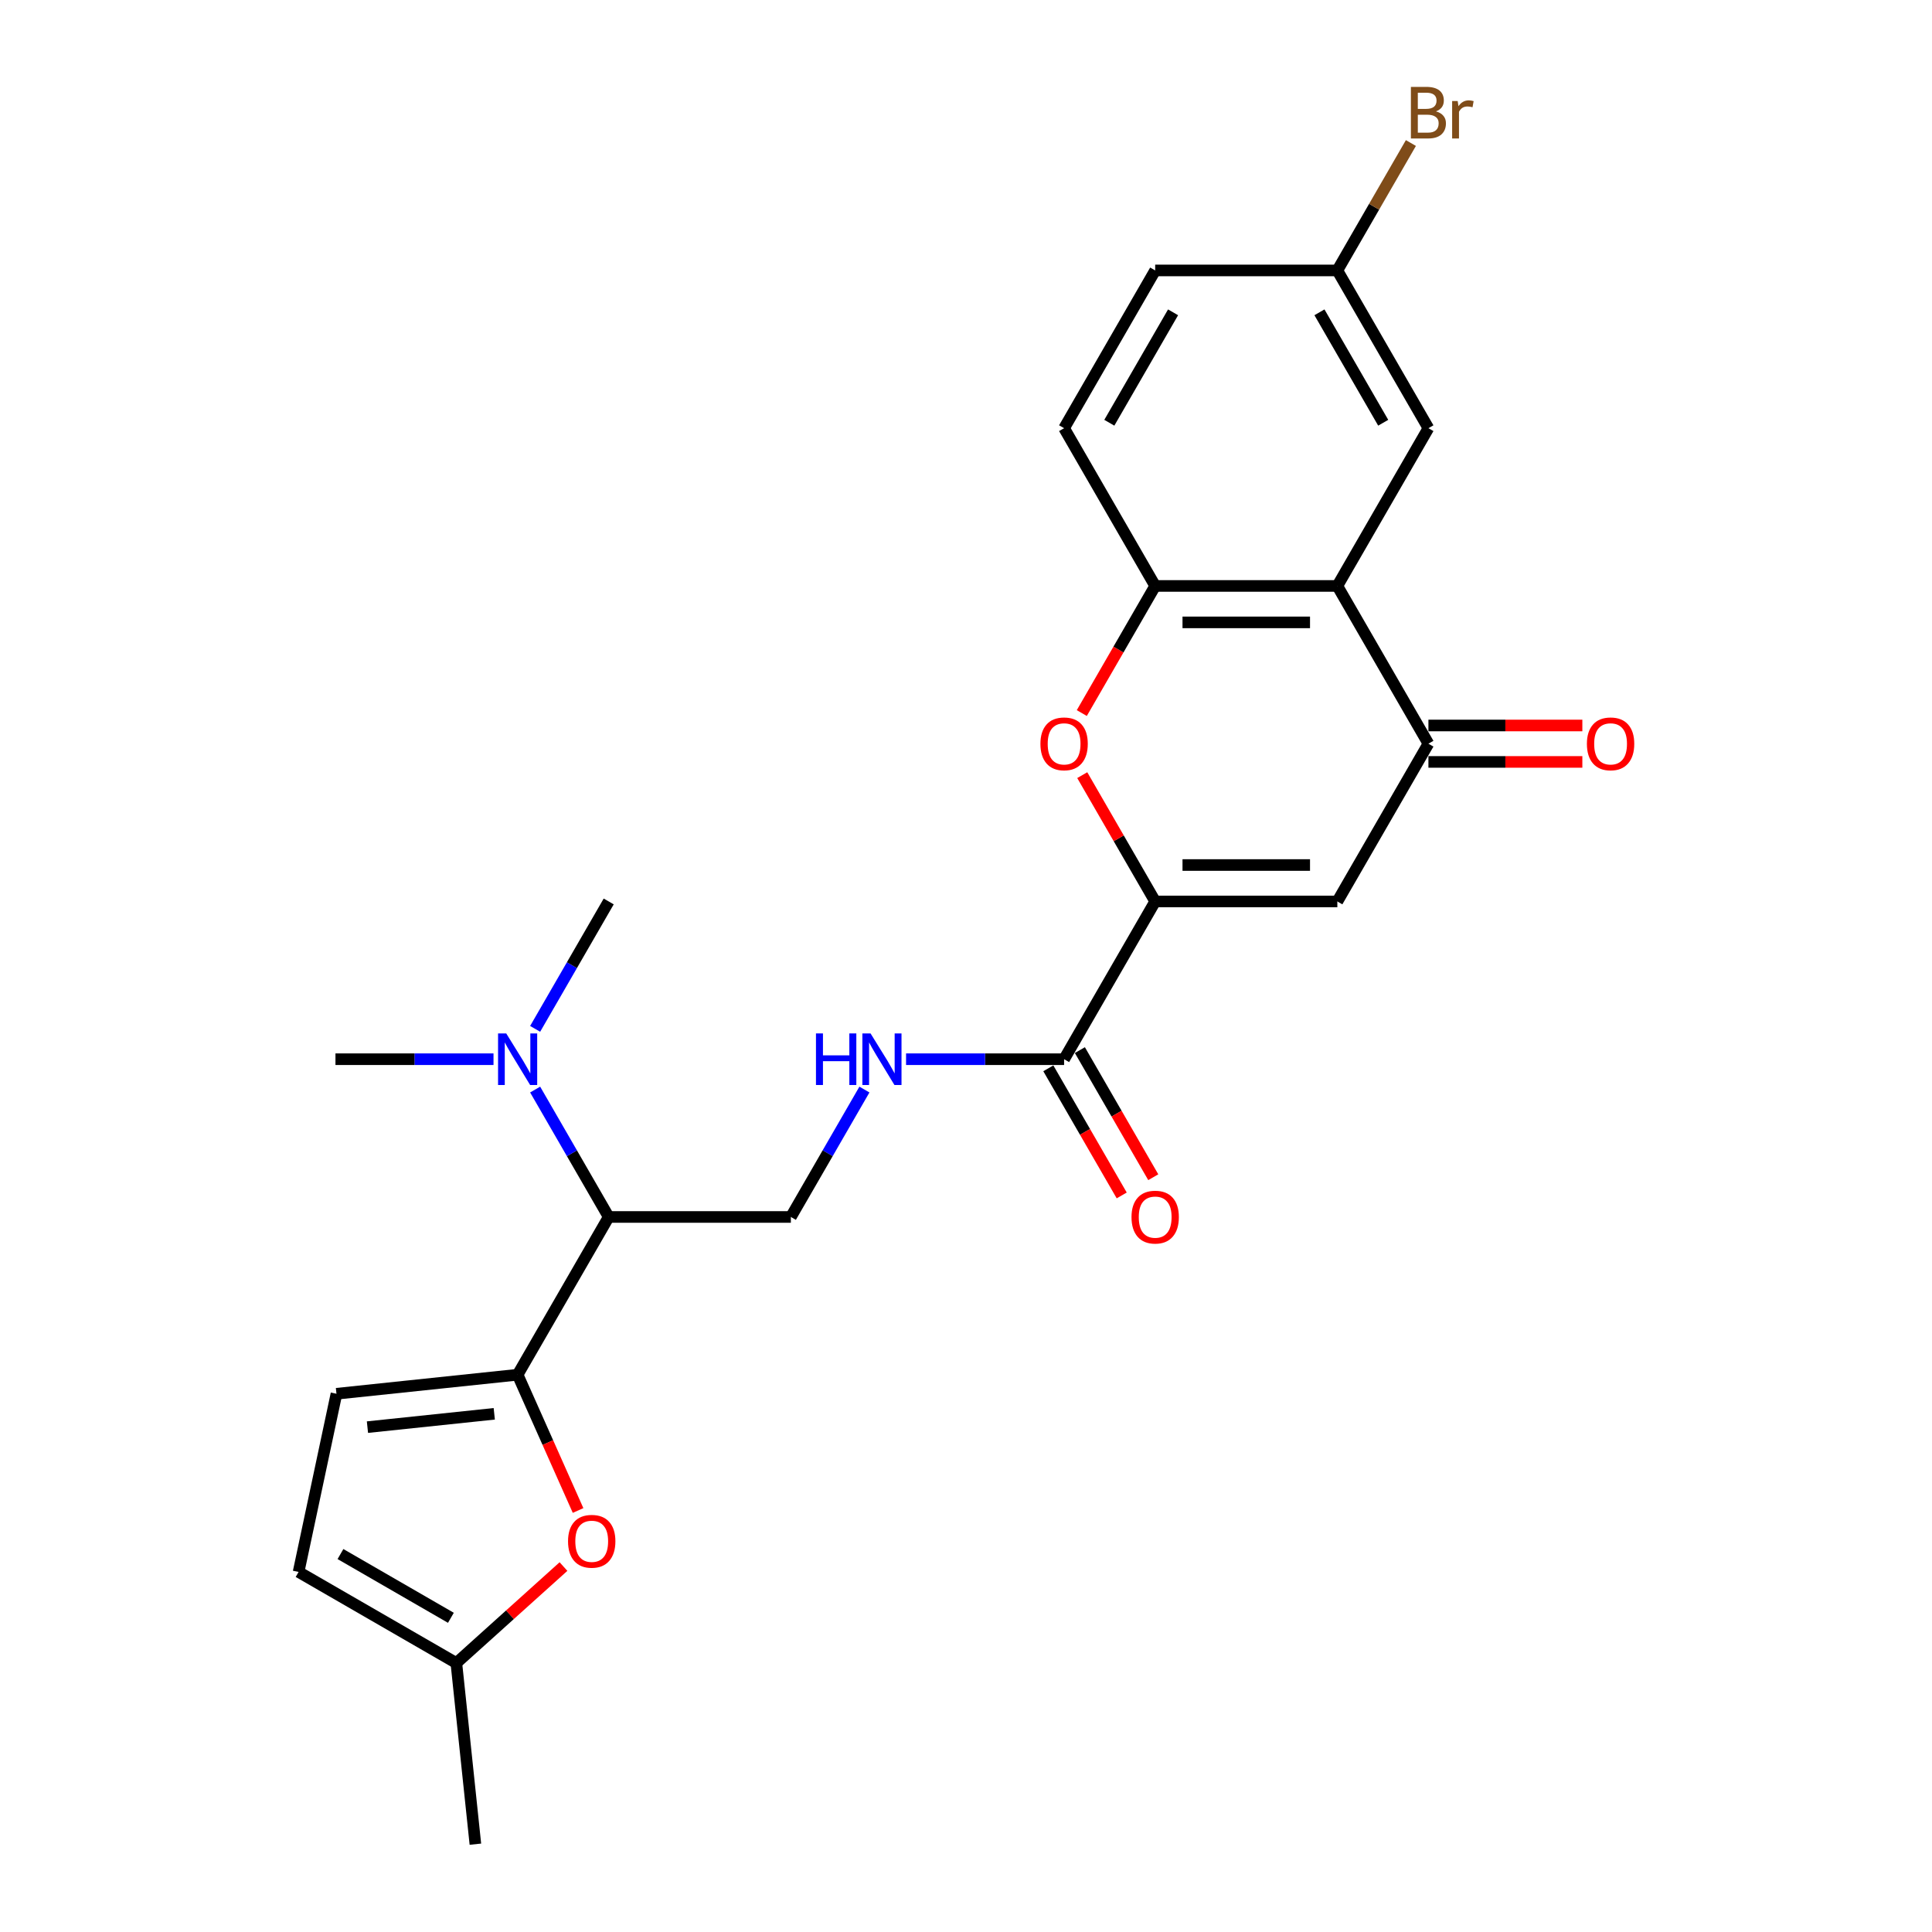 <?xml version='1.0' encoding='iso-8859-1'?>
<svg version='1.1' baseProfile='full'
              xmlns='http://www.w3.org/2000/svg'
                      xmlns:rdkit='http://www.rdkit.org/xml'
                      xmlns:xlink='http://www.w3.org/1999/xlink'
                  xml:space='preserve'
width='1000px' height='1000px' viewBox='0 0 1000 1000'>
<!-- END OF HEADER -->
<rect style='opacity:1.0;fill:#FFFFFF;stroke:none' width='1000' height='1000' x='0' y='0'> </rect>
<path class='bond-0' d='M 597.921,466.593 L 692.206,466.593' style='fill:none;fill-rule:evenodd;stroke:#000000;stroke-width:6px;stroke-linecap:butt;stroke-linejoin:miter;stroke-opacity:1' />
<path class='bond-0' d='M 612.064,447.735 L 678.063,447.735' style='fill:none;fill-rule:evenodd;stroke:#000000;stroke-width:6px;stroke-linecap:butt;stroke-linejoin:miter;stroke-opacity:1' />
<path class='bond-4' d='M 597.921,466.593 L 579.047,433.903' style='fill:none;fill-rule:evenodd;stroke:#000000;stroke-width:6px;stroke-linecap:butt;stroke-linejoin:miter;stroke-opacity:1' />
<path class='bond-4' d='M 579.047,433.903 L 560.174,401.213' style='fill:none;fill-rule:evenodd;stroke:#FF0000;stroke-width:6px;stroke-linecap:butt;stroke-linejoin:miter;stroke-opacity:1' />
<path class='bond-7' d='M 597.921,466.593 L 550.778,548.246' style='fill:none;fill-rule:evenodd;stroke:#000000;stroke-width:6px;stroke-linecap:butt;stroke-linejoin:miter;stroke-opacity:1' />
<path class='bond-3' d='M 692.206,466.593 L 739.349,384.939' style='fill:none;fill-rule:evenodd;stroke:#000000;stroke-width:6px;stroke-linecap:butt;stroke-linejoin:miter;stroke-opacity:1' />
<path class='bond-1' d='M 267.922,711.553 L 315.065,629.9' style='fill:none;fill-rule:evenodd;stroke:#000000;stroke-width:6px;stroke-linecap:butt;stroke-linejoin:miter;stroke-opacity:1' />
<path class='bond-6' d='M 267.922,711.553 L 283.566,746.691' style='fill:none;fill-rule:evenodd;stroke:#000000;stroke-width:6px;stroke-linecap:butt;stroke-linejoin:miter;stroke-opacity:1' />
<path class='bond-6' d='M 283.566,746.691 L 299.21,781.828' style='fill:none;fill-rule:evenodd;stroke:#FF0000;stroke-width:6px;stroke-linecap:butt;stroke-linejoin:miter;stroke-opacity:1' />
<path class='bond-9' d='M 267.922,711.553 L 174.153,721.409' style='fill:none;fill-rule:evenodd;stroke:#000000;stroke-width:6px;stroke-linecap:butt;stroke-linejoin:miter;stroke-opacity:1' />
<path class='bond-9' d='M 255.828,731.785 L 190.189,738.684' style='fill:none;fill-rule:evenodd;stroke:#000000;stroke-width:6px;stroke-linecap:butt;stroke-linejoin:miter;stroke-opacity:1' />
<path class='bond-2' d='M 692.206,303.285 L 597.921,303.285' style='fill:none;fill-rule:evenodd;stroke:#000000;stroke-width:6px;stroke-linecap:butt;stroke-linejoin:miter;stroke-opacity:1' />
<path class='bond-2' d='M 678.063,322.143 L 612.064,322.143' style='fill:none;fill-rule:evenodd;stroke:#000000;stroke-width:6px;stroke-linecap:butt;stroke-linejoin:miter;stroke-opacity:1' />
<path class='bond-14' d='M 692.206,303.285 L 739.349,221.632' style='fill:none;fill-rule:evenodd;stroke:#000000;stroke-width:6px;stroke-linecap:butt;stroke-linejoin:miter;stroke-opacity:1' />
<path class='bond-25' d='M 692.206,303.285 L 739.349,384.939' style='fill:none;fill-rule:evenodd;stroke:#000000;stroke-width:6px;stroke-linecap:butt;stroke-linejoin:miter;stroke-opacity:1' />
<path class='bond-16' d='M 739.349,394.368 L 779.184,394.368' style='fill:none;fill-rule:evenodd;stroke:#000000;stroke-width:6px;stroke-linecap:butt;stroke-linejoin:miter;stroke-opacity:1' />
<path class='bond-16' d='M 779.184,394.368 L 819.02,394.368' style='fill:none;fill-rule:evenodd;stroke:#FF0000;stroke-width:6px;stroke-linecap:butt;stroke-linejoin:miter;stroke-opacity:1' />
<path class='bond-16' d='M 739.349,375.51 L 779.184,375.51' style='fill:none;fill-rule:evenodd;stroke:#000000;stroke-width:6px;stroke-linecap:butt;stroke-linejoin:miter;stroke-opacity:1' />
<path class='bond-16' d='M 779.184,375.51 L 819.02,375.51' style='fill:none;fill-rule:evenodd;stroke:#FF0000;stroke-width:6px;stroke-linecap:butt;stroke-linejoin:miter;stroke-opacity:1' />
<path class='bond-5' d='M 559.934,369.08 L 578.927,336.183' style='fill:none;fill-rule:evenodd;stroke:#FF0000;stroke-width:6px;stroke-linecap:butt;stroke-linejoin:miter;stroke-opacity:1' />
<path class='bond-5' d='M 578.927,336.183 L 597.921,303.285' style='fill:none;fill-rule:evenodd;stroke:#000000;stroke-width:6px;stroke-linecap:butt;stroke-linejoin:miter;stroke-opacity:1' />
<path class='bond-18' d='M 597.921,303.285 L 550.778,221.632' style='fill:none;fill-rule:evenodd;stroke:#000000;stroke-width:6px;stroke-linecap:butt;stroke-linejoin:miter;stroke-opacity:1' />
<path class='bond-12' d='M 291.657,810.846 L 263.93,835.811' style='fill:none;fill-rule:evenodd;stroke:#FF0000;stroke-width:6px;stroke-linecap:butt;stroke-linejoin:miter;stroke-opacity:1' />
<path class='bond-12' d='M 263.93,835.811 L 236.203,860.777' style='fill:none;fill-rule:evenodd;stroke:#000000;stroke-width:6px;stroke-linecap:butt;stroke-linejoin:miter;stroke-opacity:1' />
<path class='bond-10' d='M 550.778,548.246 L 509.877,548.246' style='fill:none;fill-rule:evenodd;stroke:#000000;stroke-width:6px;stroke-linecap:butt;stroke-linejoin:miter;stroke-opacity:1' />
<path class='bond-10' d='M 509.877,548.246 L 468.976,548.246' style='fill:none;fill-rule:evenodd;stroke:#0000FF;stroke-width:6px;stroke-linecap:butt;stroke-linejoin:miter;stroke-opacity:1' />
<path class='bond-17' d='M 542.613,552.96 L 561.606,585.858' style='fill:none;fill-rule:evenodd;stroke:#000000;stroke-width:6px;stroke-linecap:butt;stroke-linejoin:miter;stroke-opacity:1' />
<path class='bond-17' d='M 561.606,585.858 L 580.599,618.755' style='fill:none;fill-rule:evenodd;stroke:#FF0000;stroke-width:6px;stroke-linecap:butt;stroke-linejoin:miter;stroke-opacity:1' />
<path class='bond-17' d='M 558.943,543.532 L 577.937,576.429' style='fill:none;fill-rule:evenodd;stroke:#000000;stroke-width:6px;stroke-linecap:butt;stroke-linejoin:miter;stroke-opacity:1' />
<path class='bond-17' d='M 577.937,576.429 L 596.93,609.327' style='fill:none;fill-rule:evenodd;stroke:#FF0000;stroke-width:6px;stroke-linecap:butt;stroke-linejoin:miter;stroke-opacity:1' />
<path class='bond-8' d='M 315.065,629.9 L 409.35,629.9' style='fill:none;fill-rule:evenodd;stroke:#000000;stroke-width:6px;stroke-linecap:butt;stroke-linejoin:miter;stroke-opacity:1' />
<path class='bond-15' d='M 315.065,629.9 L 296.028,596.927' style='fill:none;fill-rule:evenodd;stroke:#000000;stroke-width:6px;stroke-linecap:butt;stroke-linejoin:miter;stroke-opacity:1' />
<path class='bond-15' d='M 296.028,596.927 L 276.991,563.954' style='fill:none;fill-rule:evenodd;stroke:#0000FF;stroke-width:6px;stroke-linecap:butt;stroke-linejoin:miter;stroke-opacity:1' />
<path class='bond-13' d='M 174.153,721.409 L 154.55,813.634' style='fill:none;fill-rule:evenodd;stroke:#000000;stroke-width:6px;stroke-linecap:butt;stroke-linejoin:miter;stroke-opacity:1' />
<path class='bond-11' d='M 447.424,563.954 L 428.387,596.927' style='fill:none;fill-rule:evenodd;stroke:#0000FF;stroke-width:6px;stroke-linecap:butt;stroke-linejoin:miter;stroke-opacity:1' />
<path class='bond-11' d='M 428.387,596.927 L 409.35,629.9' style='fill:none;fill-rule:evenodd;stroke:#000000;stroke-width:6px;stroke-linecap:butt;stroke-linejoin:miter;stroke-opacity:1' />
<path class='bond-22' d='M 236.203,860.777 L 246.059,954.545' style='fill:none;fill-rule:evenodd;stroke:#000000;stroke-width:6px;stroke-linecap:butt;stroke-linejoin:miter;stroke-opacity:1' />
<path class='bond-27' d='M 236.203,860.777 L 154.55,813.634' style='fill:none;fill-rule:evenodd;stroke:#000000;stroke-width:6px;stroke-linecap:butt;stroke-linejoin:miter;stroke-opacity:1' />
<path class='bond-27' d='M 233.384,837.374 L 176.226,804.375' style='fill:none;fill-rule:evenodd;stroke:#000000;stroke-width:6px;stroke-linecap:butt;stroke-linejoin:miter;stroke-opacity:1' />
<path class='bond-26' d='M 739.349,221.632 L 692.206,139.978' style='fill:none;fill-rule:evenodd;stroke:#000000;stroke-width:6px;stroke-linecap:butt;stroke-linejoin:miter;stroke-opacity:1' />
<path class='bond-26' d='M 715.947,218.812 L 682.947,161.655' style='fill:none;fill-rule:evenodd;stroke:#000000;stroke-width:6px;stroke-linecap:butt;stroke-linejoin:miter;stroke-opacity:1' />
<path class='bond-23' d='M 276.991,532.538 L 296.028,499.565' style='fill:none;fill-rule:evenodd;stroke:#0000FF;stroke-width:6px;stroke-linecap:butt;stroke-linejoin:miter;stroke-opacity:1' />
<path class='bond-23' d='M 296.028,499.565 L 315.065,466.593' style='fill:none;fill-rule:evenodd;stroke:#000000;stroke-width:6px;stroke-linecap:butt;stroke-linejoin:miter;stroke-opacity:1' />
<path class='bond-24' d='M 255.438,548.246 L 214.537,548.246' style='fill:none;fill-rule:evenodd;stroke:#0000FF;stroke-width:6px;stroke-linecap:butt;stroke-linejoin:miter;stroke-opacity:1' />
<path class='bond-24' d='M 214.537,548.246 L 173.636,548.246' style='fill:none;fill-rule:evenodd;stroke:#000000;stroke-width:6px;stroke-linecap:butt;stroke-linejoin:miter;stroke-opacity:1' />
<path class='bond-20' d='M 550.778,221.632 L 597.921,139.978' style='fill:none;fill-rule:evenodd;stroke:#000000;stroke-width:6px;stroke-linecap:butt;stroke-linejoin:miter;stroke-opacity:1' />
<path class='bond-20' d='M 574.18,218.812 L 607.18,161.655' style='fill:none;fill-rule:evenodd;stroke:#000000;stroke-width:6px;stroke-linecap:butt;stroke-linejoin:miter;stroke-opacity:1' />
<path class='bond-19' d='M 692.206,139.978 L 597.921,139.978' style='fill:none;fill-rule:evenodd;stroke:#000000;stroke-width:6px;stroke-linecap:butt;stroke-linejoin:miter;stroke-opacity:1' />
<path class='bond-21' d='M 692.206,139.978 L 711.243,107.005' style='fill:none;fill-rule:evenodd;stroke:#000000;stroke-width:6px;stroke-linecap:butt;stroke-linejoin:miter;stroke-opacity:1' />
<path class='bond-21' d='M 711.243,107.005 L 730.28,74.033' style='fill:none;fill-rule:evenodd;stroke:#7F4C19;stroke-width:6px;stroke-linecap:butt;stroke-linejoin:miter;stroke-opacity:1' />
<path  class='atom-5' d='M 538.521 385.014
Q 538.521 378.603, 541.689 375.02
Q 544.857 371.437, 550.778 371.437
Q 556.699 371.437, 559.867 375.02
Q 563.035 378.603, 563.035 385.014
Q 563.035 391.501, 559.829 395.197
Q 556.624 398.856, 550.778 398.856
Q 544.895 398.856, 541.689 395.197
Q 538.521 391.539, 538.521 385.014
M 550.778 395.838
Q 554.851 395.838, 557.039 393.123
Q 559.264 390.37, 559.264 385.014
Q 559.264 379.772, 557.039 377.132
Q 554.851 374.454, 550.778 374.454
Q 546.705 374.454, 544.48 377.094
Q 542.292 379.734, 542.292 385.014
Q 542.292 390.408, 544.48 393.123
Q 546.705 395.838, 550.778 395.838
' fill='#FF0000'/>
<path  class='atom-7' d='M 294.014 797.763
Q 294.014 791.351, 297.182 787.768
Q 300.35 784.186, 306.271 784.186
Q 312.192 784.186, 315.36 787.768
Q 318.528 791.351, 318.528 797.763
Q 318.528 804.25, 315.323 807.946
Q 312.117 811.604, 306.271 811.604
Q 300.388 811.604, 297.182 807.946
Q 294.014 804.287, 294.014 797.763
M 306.271 808.587
Q 310.344 808.587, 312.532 805.871
Q 314.757 803.118, 314.757 797.763
Q 314.757 792.52, 312.532 789.88
Q 310.344 787.203, 306.271 787.203
Q 302.198 787.203, 299.973 789.843
Q 297.785 792.483, 297.785 797.763
Q 297.785 803.156, 299.973 805.871
Q 302.198 808.587, 306.271 808.587
' fill='#FF0000'/>
<path  class='atom-11' d='M 422.342 534.895
L 425.963 534.895
L 425.963 546.247
L 439.616 546.247
L 439.616 534.895
L 443.236 534.895
L 443.236 561.597
L 439.616 561.597
L 439.616 549.264
L 425.963 549.264
L 425.963 561.597
L 422.342 561.597
L 422.342 534.895
' fill='#0000FF'/>
<path  class='atom-11' d='M 450.59 534.895
L 459.34 549.038
Q 460.207 550.434, 461.603 552.96
Q 462.998 555.487, 463.074 555.638
L 463.074 534.895
L 466.619 534.895
L 466.619 561.597
L 462.961 561.597
L 453.57 546.134
Q 452.476 544.324, 451.307 542.25
Q 450.176 540.175, 449.836 539.534
L 449.836 561.597
L 446.366 561.597
L 446.366 534.895
L 450.59 534.895
' fill='#0000FF'/>
<path  class='atom-16' d='M 262.02 534.895
L 270.769 549.038
Q 271.637 550.434, 273.032 552.96
Q 274.427 555.487, 274.503 555.638
L 274.503 534.895
L 278.048 534.895
L 278.048 561.597
L 274.39 561.597
L 264.999 546.134
Q 263.905 544.324, 262.736 542.25
Q 261.605 540.175, 261.265 539.534
L 261.265 561.597
L 257.796 561.597
L 257.796 534.895
L 262.02 534.895
' fill='#0000FF'/>
<path  class='atom-17' d='M 821.377 385.014
Q 821.377 378.603, 824.545 375.02
Q 827.713 371.437, 833.634 371.437
Q 839.555 371.437, 842.723 375.02
Q 845.891 378.603, 845.891 385.014
Q 845.891 391.501, 842.686 395.197
Q 839.48 398.856, 833.634 398.856
Q 827.751 398.856, 824.545 395.197
Q 821.377 391.539, 821.377 385.014
M 833.634 395.838
Q 837.707 395.838, 839.895 393.123
Q 842.12 390.37, 842.12 385.014
Q 842.12 379.772, 839.895 377.132
Q 837.707 374.454, 833.634 374.454
Q 829.561 374.454, 827.336 377.094
Q 825.149 379.734, 825.149 385.014
Q 825.149 390.408, 827.336 393.123
Q 829.561 395.838, 833.634 395.838
' fill='#FF0000'/>
<path  class='atom-18' d='M 585.664 629.975
Q 585.664 623.564, 588.832 619.981
Q 592 616.398, 597.921 616.398
Q 603.842 616.398, 607.01 619.981
Q 610.178 623.564, 610.178 629.975
Q 610.178 636.462, 606.972 640.158
Q 603.766 643.816, 597.921 643.816
Q 592.037 643.816, 588.832 640.158
Q 585.664 636.5, 585.664 629.975
M 597.921 640.799
Q 601.994 640.799, 604.181 638.084
Q 606.406 635.331, 606.406 629.975
Q 606.406 624.733, 604.181 622.093
Q 601.994 619.415, 597.921 619.415
Q 593.848 619.415, 591.622 622.055
Q 589.435 624.695, 589.435 629.975
Q 589.435 635.368, 591.622 638.084
Q 593.848 640.799, 597.921 640.799
' fill='#FF0000'/>
<path  class='atom-22' d='M 743.252 57.646
Q 745.817 58.362, 747.099 59.946
Q 748.419 61.493, 748.419 63.793
Q 748.419 67.489, 746.043 69.601
Q 743.705 71.675, 739.255 71.675
L 730.279 71.675
L 730.279 44.974
L 738.161 44.974
Q 742.724 44.974, 745.025 46.822
Q 747.325 48.67, 747.325 52.064
Q 747.325 56.1, 743.252 57.646
M 733.861 47.991
L 733.861 56.364
L 738.161 56.364
Q 740.801 56.364, 742.159 55.308
Q 743.554 54.214, 743.554 52.064
Q 743.554 47.991, 738.161 47.991
L 733.861 47.991
M 739.255 68.658
Q 741.857 68.658, 743.252 67.414
Q 744.648 66.169, 744.648 63.793
Q 744.648 61.606, 743.101 60.512
Q 741.593 59.381, 738.689 59.381
L 733.861 59.381
L 733.861 68.658
L 739.255 68.658
' fill='#7F4C19'/>
<path  class='atom-22' d='M 754.491 52.291
L 754.906 54.968
Q 756.943 51.951, 760.261 51.951
Q 761.317 51.951, 762.751 52.328
L 762.185 55.496
Q 760.563 55.119, 759.658 55.119
Q 758.074 55.119, 757.018 55.76
Q 756 56.364, 755.17 57.834
L 755.17 71.675
L 751.625 71.675
L 751.625 52.291
L 754.491 52.291
' fill='#7F4C19'/>
</svg>
